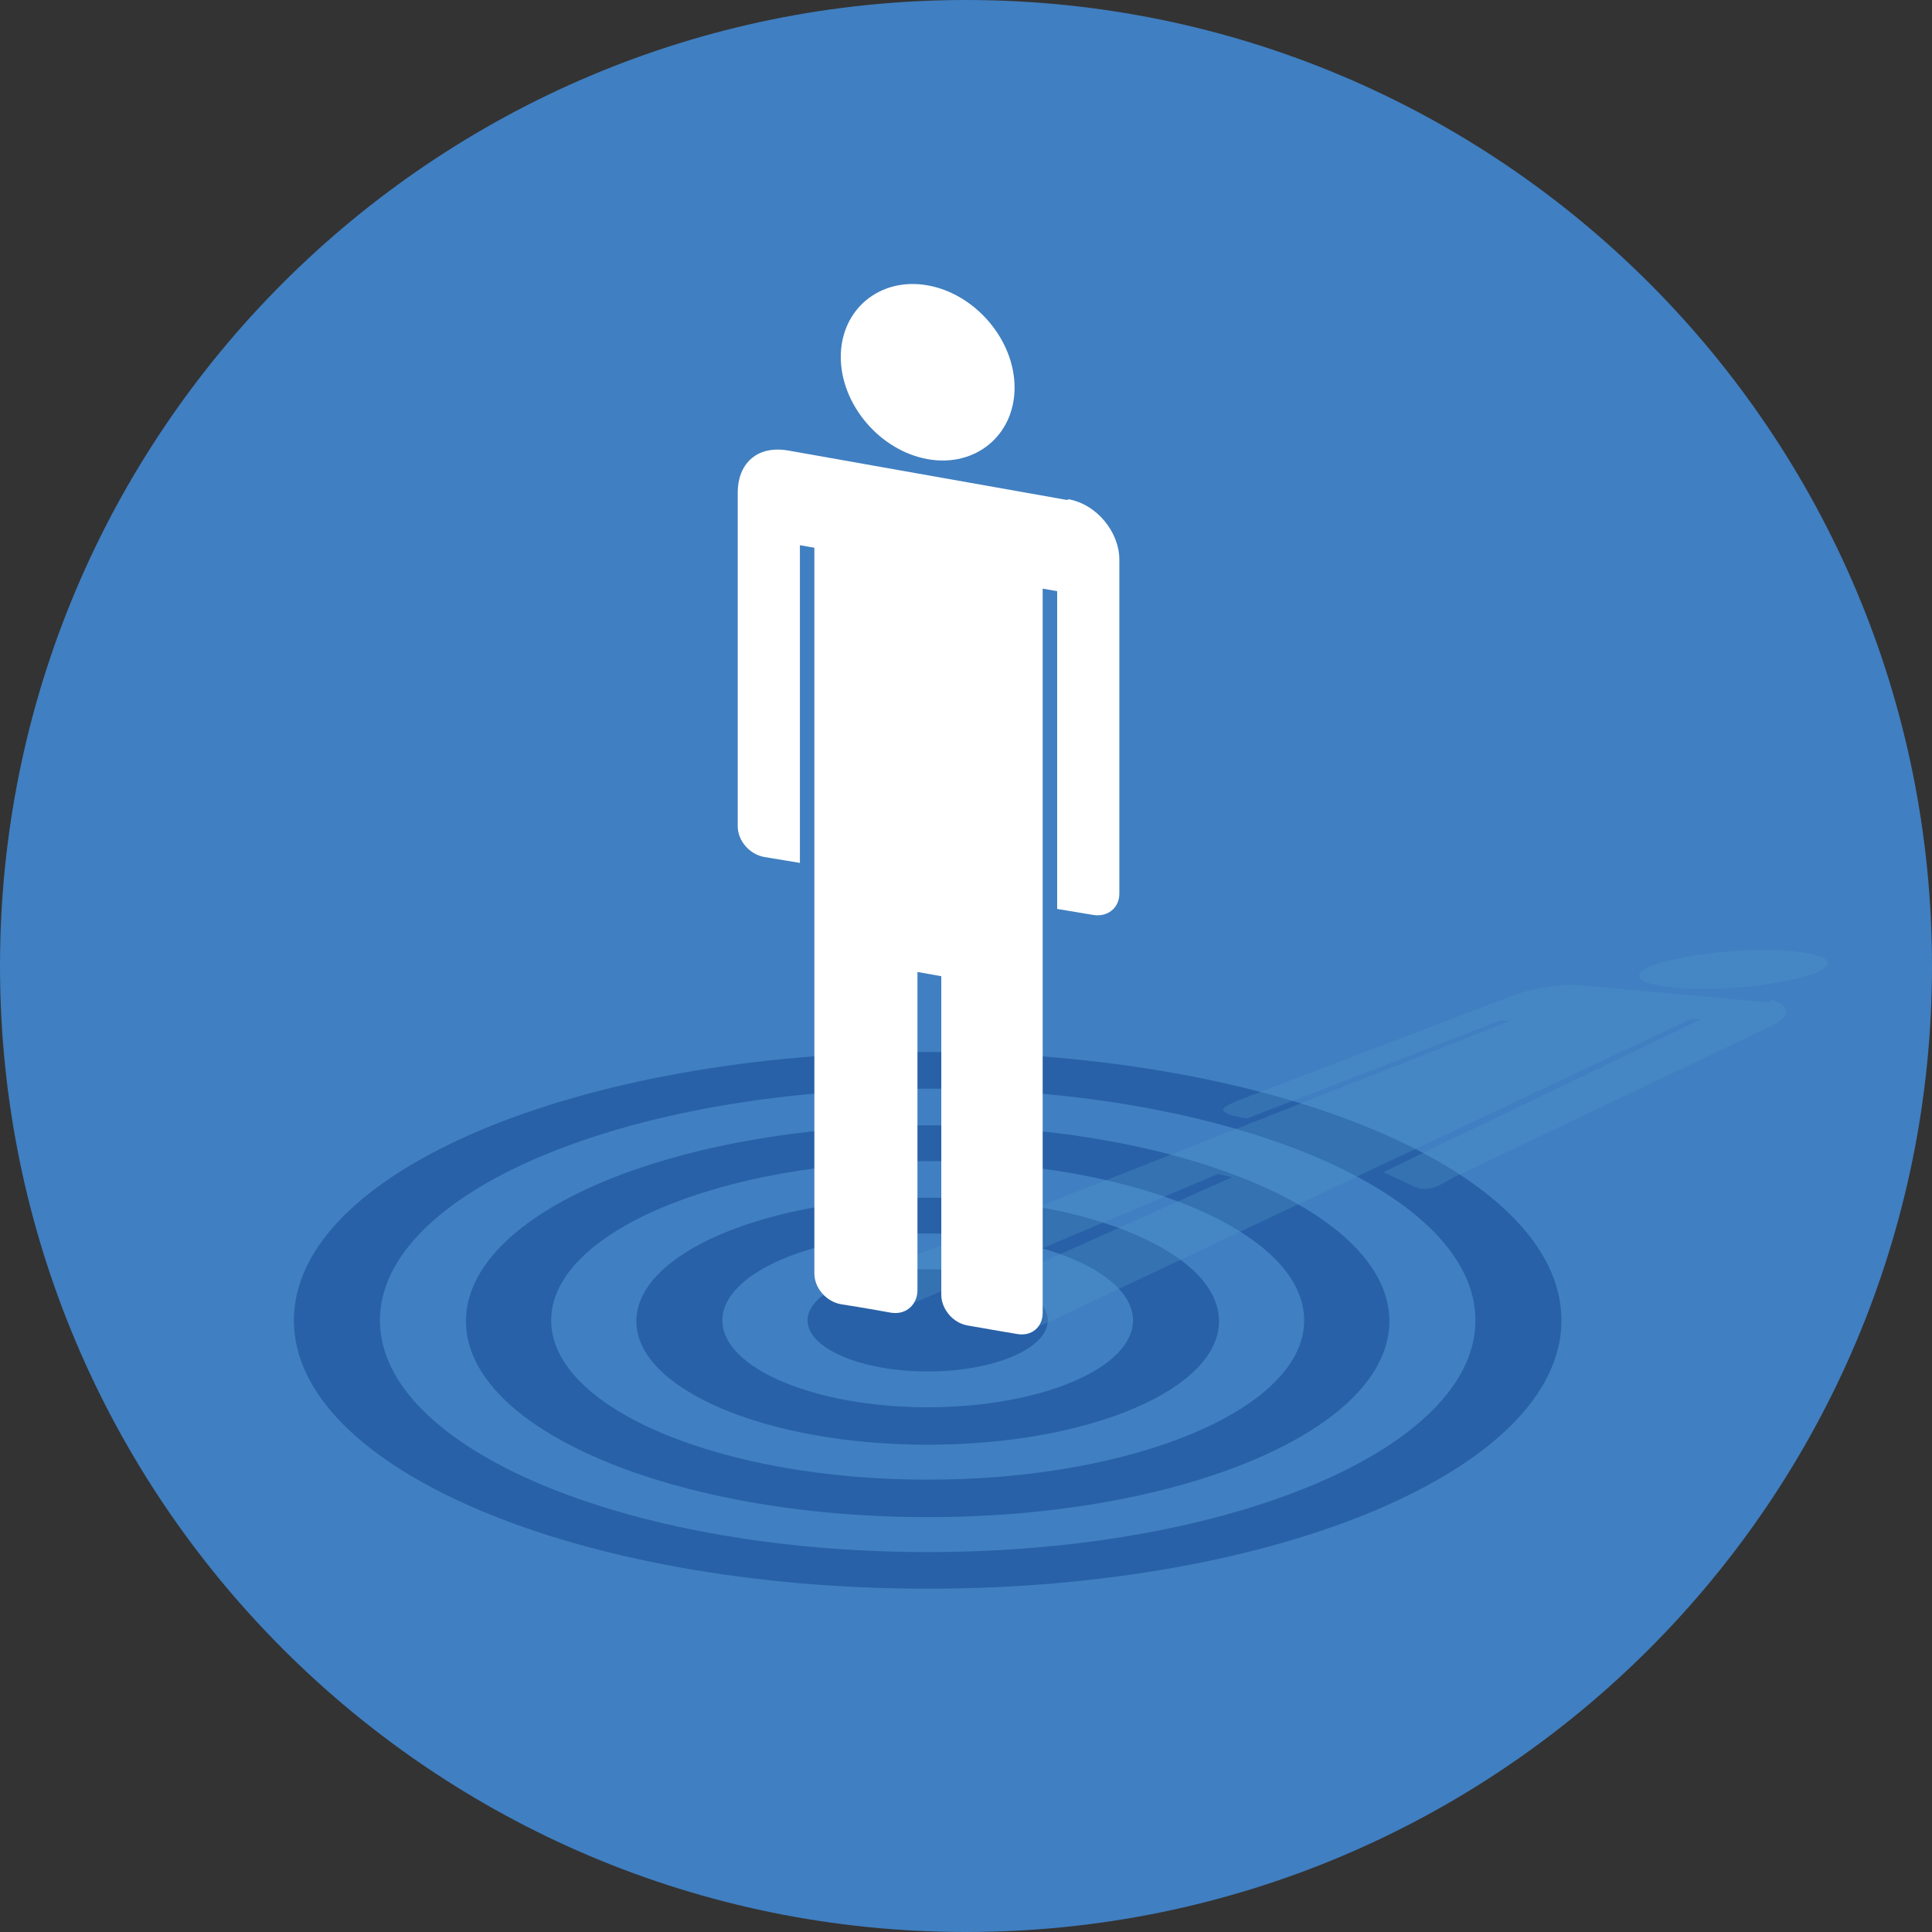 <svg width="70" height="70" viewBox="0 0 70 70" fill="none" xmlns="http://www.w3.org/2000/svg">
<rect x="0" y="0" width="70" height="70" fill="#333333" stroke="none"/>
<g clip-path="url(#clip0_1866_5760)">
<path d="M35 70C54.33 70 70 54.33 70 35C70 15.67 54.33 0 35 0C15.67 0 0 15.67 0 35C0 54.33 15.67 70 35 70Z" fill="#407FC1"/>
<path d="M33.611 38.117C20.926 38.117 10.648 42.469 10.648 47.84C10.648 53.21 20.926 57.562 33.611 57.562C46.297 57.562 56.574 53.21 56.574 47.84C56.574 42.469 46.297 38.117 33.611 38.117ZM33.611 56.235C22.655 56.235 13.766 52.469 13.766 47.84C13.766 43.21 22.655 39.444 33.611 39.444C44.568 39.444 53.457 43.21 53.457 47.84C53.457 52.469 44.568 56.235 33.611 56.235Z" fill="#2861A8"/>
<path d="M33.611 40.772C24.352 40.772 16.883 43.951 16.883 47.87C16.883 51.79 24.383 54.969 33.611 54.969C42.84 54.969 50.34 51.79 50.34 47.87C50.34 43.951 42.84 40.772 33.611 40.772ZM33.611 53.611C26.081 53.611 19.97 51.019 19.97 47.84C19.97 44.66 26.081 42.068 33.611 42.068C41.142 42.068 47.253 44.66 47.253 47.84C47.253 51.019 41.142 53.611 33.611 53.611Z" fill="#2861A8"/>
<path d="M33.611 43.395C27.778 43.395 23.056 45.401 23.056 47.87C23.056 50.34 27.778 52.346 33.611 52.346C39.445 52.346 44.167 50.34 44.167 47.87C44.167 45.401 39.445 43.395 33.611 43.395ZM33.611 50.988C29.506 50.988 26.173 49.568 26.173 47.84C26.173 46.111 29.506 44.691 33.611 44.691C37.716 44.691 41.05 46.111 41.05 47.84C41.05 49.568 37.716 50.988 33.611 50.988Z" fill="#2861A8"/>
<path d="M37.963 47.84C37.963 48.858 36.019 49.691 33.611 49.691C31.204 49.691 29.259 48.858 29.259 47.84C29.259 46.821 31.204 45.988 33.611 45.988C36.019 45.988 37.963 46.821 37.963 47.84Z" fill="#2861A8"/>
<g opacity="0.29">
<path d="M64.908 35.494C63.426 35.833 61.297 35.926 60.124 35.71C58.951 35.494 59.229 35.062 60.71 34.753C62.192 34.414 64.321 34.321 65.494 34.537C66.667 34.753 66.389 35.185 64.908 35.494Z" fill="#549BCD"/>
<path d="M64.167 36.327L57.007 35.679C56.327 35.679 55.371 35.864 54.877 36.049L44.846 39.877C44.352 40.093 44.136 40.185 44.507 40.37C44.63 40.432 45.185 40.525 45.185 40.525L54.352 36.975H54.753L30.556 46.512C30.062 46.697 30.247 47.037 30.587 47.13C30.926 47.222 31.544 47.438 32.192 47.438C32.655 47.438 32.963 47.253 33.364 47.099C33.704 46.944 44.136 42.531 44.136 42.531L44.63 42.654C44.63 42.654 35.093 46.944 34.722 47.068C34.26 47.253 34.321 47.685 34.939 47.809L36.482 48.117C37.13 48.241 37.531 48.117 37.994 47.901L61.266 36.914H61.667L50.124 42.469L51.173 42.963C51.821 43.303 52.315 42.809 52.809 42.593L64.321 37.099C65.031 36.697 64.63 36.296 64.136 36.235L64.167 36.327Z" fill="#549BCD"/>
</g>
<path d="M36.76 14.043C36.76 15.772 35.34 16.945 33.611 16.636C31.883 16.327 30.463 14.661 30.463 12.932C30.463 11.204 31.883 10.031 33.611 10.339C35.34 10.648 36.76 12.315 36.76 14.043Z" fill="white"/>
<path d="M38.673 18.117L28.581 16.327C27.377 16.111 26.729 16.852 26.729 17.84V29.938C26.729 30.463 27.161 30.957 27.685 31.049L28.982 31.265V19.753L29.506 19.846V46.142C29.506 46.667 29.939 47.16 30.463 47.253C30.463 47.253 31.451 47.407 32.284 47.562C32.901 47.654 33.241 47.191 33.241 46.759V35.216L34.105 35.37V46.914C34.105 47.407 34.506 47.932 35.062 48.025C35.926 48.179 36.852 48.333 36.852 48.333C37.377 48.426 37.778 48.086 37.778 47.562V21.327L38.303 21.42V32.932L39.599 33.148C40.124 33.241 40.556 32.901 40.556 32.377V20.278C40.556 19.29 39.753 18.272 38.704 18.086L38.673 18.117Z" fill="white"/>
</g>
<defs>
<clipPath id="clip0_1866_5760">
<rect width="70" height="70" fill="white"/>
</clipPath>
</defs>
</svg>
